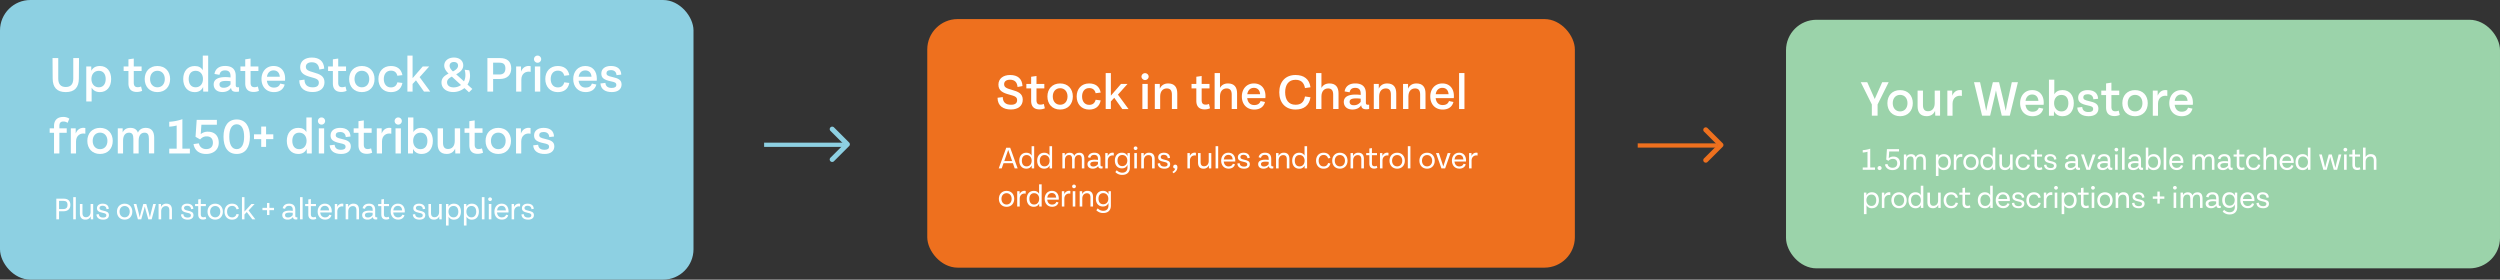<svg id="Layer_1" data-name="Layer 1" xmlns="http://www.w3.org/2000/svg" viewBox="0 0 3540 396"><rect x="0" y="0" width="3540" height="396" fill="#333333" stroke="none"/><defs><style>.cls-1{fill:#9bd3aa;}.cls-2{fill:#ee701e;}.cls-3{fill:#fff;}.cls-4{fill:#8dd0e2;}</style></defs><rect class="cls-1" x="2529" y="28" width="1011" height="352" rx="43.1"/><rect class="cls-2" x="1313" y="27" width="917" height="352" rx="43.1"/><path class="cls-3" d="M2009.51,703.44l7.41-1c.07,7.15,3.87,10.91,11.75,10.91,5.4,0,8.58-2,8.58-6.64s-3.72-5.8-11-7.74c-9-2.37-15.48-5.36-15.48-14.12s7.08-13.65,16.54-13.65c10.66,0,17,5.11,17.55,15.69l-7,1.28c-.59-6.57-3.84-10.29-10.63-10.29-5.51,0-8.39,2.51-8.39,6.38,0,4.46,3.54,5.88,11.31,8.07,8.33,2.34,15.08,5,15.08,13.83,0,8.62-6.46,13.87-16.68,13.87C2018,720.08,2009.62,715.3,2009.51,703.44Z" transform="translate(-597 -565)"/><path class="cls-3" d="M2076.52,718.33a17.86,17.86,0,0,1-7.59,1.57c-7.77,0-11.83-4.16-11.83-12.23V690.19h-6.78v-6.35h6.78V673.69l7.56-1.09v11.24h11.1v6.35h-11.1v16.5c0,4.27,1.57,6.46,5.55,6.46a10.87,10.87,0,0,0,4.78-1Z" transform="translate(-597 -565)"/><path class="cls-3" d="M2080.14,701.61c0-10.69,6.82-18.46,18-18.46s18,7.77,18,18.46-6.82,18.51-18,18.51S2080.14,712.31,2080.14,701.61Zm28.47,0c0-6.93-4.13-11.71-10.44-11.71s-10.44,4.78-10.44,11.71,4.12,11.72,10.44,11.72S2108.61,708.59,2108.61,701.61Z" transform="translate(-597 -565)"/><path class="cls-3" d="M2121.56,701.58c0-10.62,6.68-18.43,17.63-18.43,8.4,0,14.68,3.86,16.39,12.92l-7.15.91c-1.1-4.67-4.09-7.26-9.13-7.26-6.5,0-10.07,5-10.07,11.86s3.57,11.9,10.07,11.9c5,0,8-2.56,9.13-7.23l7.15.91c-1.71,9.05-8,13-16.39,13C2128.24,720.12,2121.56,712.24,2121.56,701.58Z" transform="translate(-597 -565)"/><path class="cls-3" d="M2174.78,703.44l-4.78,5.18v10.77h-7.34V668.44H2170v32l14.34-16.57h9.2L2180,699l15,20.44h-8.83Z" transform="translate(-597 -565)"/><path class="cls-3" d="M2213.32,673.47a5.1,5.1,0,0,1,10.19,0,5.1,5.1,0,0,1-10.19,0Zm1.28,10.37h7.59v35.55h-7.59Z" transform="translate(-597 -565)"/><path class="cls-3" d="M2264,697.16v22.23h-7.59V699c0-6-2.3-8.79-7.19-8.79-5.48,0-9.42,3.94-9.42,11.38v17.78h-7.59V683.84h7.08l0,6.72c2-4.57,6-7.41,11.86-7.41C2260,683.15,2264,688.44,2264,697.16Z" transform="translate(-597 -565)"/><path class="cls-3" d="M2310.41,718.33a17.86,17.86,0,0,1-7.59,1.57c-7.77,0-11.82-4.16-11.82-12.23V690.19h-6.79v-6.35H2291V673.69l7.55-1.09v11.24h11.1v6.35h-11.1v16.5c0,4.27,1.57,6.46,5.55,6.46a10.87,10.87,0,0,0,4.78-1Z" transform="translate(-597 -565)"/><path class="cls-3" d="M2348.7,697.16v22.23h-7.59V699c0-6-2.3-8.79-7.19-8.79-5.48,0-9.42,3.94-9.42,11.38v17.78h-7.59V668.44h7.59V689.5c2.12-4,5.95-6.35,11.35-6.35C2344.69,683.15,2348.7,688.44,2348.7,697.16Z" transform="translate(-597 -565)"/><path class="cls-3" d="M2388.74,704h-25.66c.77,6.13,4.27,9.74,9.89,9.74,4.93,0,7.7-2,9-5.69l6.28,1.35c-1.83,7.15-7.48,10.73-15.22,10.73-10.91,0-17.56-7.81-17.56-18.51,0-10.51,6.65-18.46,17.08-18.46,10.22,0,16.36,7.08,16.36,17.84A29.35,29.35,0,0,1,2388.74,704Zm-25.59-5.59h18.18c-.44-5.84-3.72-9-8.83-9S2364,692.78,2363.15,698.4Z" transform="translate(-597 -565)"/><path class="cls-3" d="M2408.45,695.7c0-14.6,8.47-24.49,23-24.49,11.9,0,19.56,5.69,21.21,17.37l-7.78,1.14c-1.64-8.73-6.6-11.72-13.5-11.72-9.64,0-14.6,7-14.6,17.7s5,17.63,14.6,17.63c7,0,11.82-2.81,13.5-11.72l7.78,1.14c-1.86,11.68-9.31,17.37-21.21,17.37C2416.92,720.12,2408.45,710.23,2408.45,695.7Z" transform="translate(-597 -565)"/><path class="cls-3" d="M2492.36,697.16v22.23h-7.59V699c0-6-2.3-8.79-7.19-8.79-5.47,0-9.42,3.94-9.42,11.38v17.78h-7.59V668.44h7.59V689.5c2.12-4,6-6.35,11.35-6.35C2488.35,683.15,2492.36,688.44,2492.36,697.16Z" transform="translate(-597 -565)"/><path class="cls-3" d="M2535.72,713.18v6.1a15.51,15.51,0,0,1-3.9.44c-5,0-6.9-1.75-7.41-5.7-2.19,3.76-6.61,6.06-12.34,6.06-7.55,0-12.23-4.27-12.23-10.76,0-7.63,7.09-10.41,16.69-10.41a48.87,48.87,0,0,1,7.19.55v-1.71c0-4.9-1.83-8.33-7.67-8.33-4.78,0-7.15,2.05-8,6.28l-7.08-1.24c1.2-7.41,6.75-11.31,15-11.31,14.63,0,15.11,10.22,15.11,14.67v12.33c0,2.12.66,3.18,2.74,3.18A11.86,11.86,0,0,0,2535.72,713.18Zm-12-4v-4.45a56.16,56.16,0,0,0-6.5-.41c-6.21,0-9.16,1.46-9.16,4.82s2.3,4.86,5.87,4.86A11.48,11.48,0,0,0,2523.72,709.17Z" transform="translate(-597 -565)"/><path class="cls-3" d="M2574.08,697.16v22.23h-7.59V699c0-6-2.3-8.79-7.19-8.79-5.47,0-9.42,3.94-9.42,11.38v17.78h-7.59V683.84h7.08l0,6.72c2-4.57,6-7.41,11.86-7.41C2570.11,683.15,2574.08,688.44,2574.08,697.16Z" transform="translate(-597 -565)"/><path class="cls-3" d="M2615.51,697.16v22.23h-7.59V699c0-6-2.3-8.79-7.19-8.79-5.48,0-9.42,3.94-9.42,11.38v17.78h-7.59V683.84h7.08l0,6.72c2-4.57,6-7.41,11.86-7.41C2611.53,683.15,2615.51,688.44,2615.51,697.16Z" transform="translate(-597 -565)"/><path class="cls-3" d="M2655.55,704h-25.66c.77,6.13,4.27,9.74,9.89,9.74,4.93,0,7.7-2,9-5.69l6.28,1.35c-1.83,7.15-7.48,10.73-15.22,10.73-10.91,0-17.56-7.81-17.56-18.51,0-10.51,6.65-18.46,17.08-18.46,10.22,0,16.36,7.08,16.36,17.84A29.35,29.35,0,0,1,2655.55,704ZM2630,698.4h18.18c-.44-5.84-3.72-9-8.83-9S2630.8,692.78,2630,698.4Z" transform="translate(-597 -565)"/><path class="cls-3" d="M2663.07,668.44h7.59v50.95h-7.59Z" transform="translate(-597 -565)"/><path class="cls-3" d="M3271.36,681.38l-15.69,31.53v15.91h-8.14V712.91l-15.7-31.53H3241l10.62,23.83,10.59-23.83Z" transform="translate(-597 -565)"/><path class="cls-3" d="M3269.54,711.05c0-10.69,6.82-18.47,18-18.47s18,7.78,18,18.47-6.83,18.5-18,18.5S3269.54,721.74,3269.54,711.05Zm28.46,0c0-6.94-4.12-11.72-10.43-11.72s-10.44,4.78-10.44,11.72,4.12,11.72,10.44,11.72S3298,718,3298,711.05Z" transform="translate(-597 -565)"/><path class="cls-3" d="M3344.14,693.27v35.55h-6.79l-.29-6.89c-1.93,4.7-6,7.59-11.9,7.59-8.83,0-12.85-5.29-12.85-14V693.27h7.6v20.44c0,6,2.29,8.8,7.18,8.8,5.52,0,9.46-4,9.46-11.42V693.27Z" transform="translate(-597 -565)"/><path class="cls-3" d="M3375,692.8v8.07c-6.57-1.43-13.18,2.19-13.18,11v17h-7.37V693.27h6.9l0,7.27C3363.63,694.66,3368.59,691.52,3375,692.8Z" transform="translate(-597 -565)"/><path class="cls-3" d="M3454.37,681.38l-11.5,47.44h-11.35l-6.68-28.43c-.58-2.55-1.09-5-1.57-7.41-.47,2.41-1,4.86-1.6,7.45L3415,728.82h-11.36l-11.46-47.44h8.58l6.46,29.38c.84,3.87,1.53,7.52,2.19,11.24.77-3.87,1.5-7.52,2.41-11.24l7.08-29.38h8.76l7,29.38c.92,3.72,1.65,7.37,2.45,11.28.62-3.76,1.31-7.41,2.15-11.28l6.46-29.38Z" transform="translate(-597 -565)"/><path class="cls-3" d="M3490.76,713.42H3465.1c.77,6.13,4.27,9.75,9.89,9.75,4.93,0,7.7-2,9-5.7l6.28,1.35c-1.83,7.16-7.48,10.73-15.22,10.73-10.92,0-17.56-7.81-17.56-18.5,0-10.51,6.64-18.47,17.08-18.47,10.22,0,16.35,7.08,16.35,17.85A28.88,28.88,0,0,1,3490.76,713.42Zm-25.59-5.58h18.18c-.44-5.84-3.72-9-8.83-9S3466,702.22,3465.17,707.84Z" transform="translate(-597 -565)"/><path class="cls-3" d="M3533.5,711c0,11.09-5.95,18.57-15.92,18.57-5.91,0-9.89-2.59-12.15-7.19l-.11,6.46h-7v-51h7.59v20.7c2.33-4,6.2-6,11.71-6C3527.55,692.58,3533.5,700,3533.5,711Zm-7.7,0c0-6.94-3.4-11.61-9.78-11.61s-10.44,4.82-10.44,11.61,4.05,11.79,10.44,11.79S3525.8,718,3525.8,711Z" transform="translate(-597 -565)"/><path class="cls-3" d="M3538.39,717.33l7-.81c.51,5.26,4,7.12,9,7.12,4.34,0,6.5-1.42,6.5-4.34,0-3.21-2.63-3.94-7.63-5-9.86-2.08-13.62-4.82-13.62-10.95,0-6.86,5.55-10.77,13.44-10.77,9.85,0,14.49,4.78,14.81,12.26l-6.71.77c-.37-5-3.5-7.15-8-7.15-4.38,0-6.24,1.86-6.24,4.41,0,3,2.33,4,7.92,5.26,8.65,1.93,13.47,4,13.47,10.73,0,6.5-5.08,10.69-13.73,10.69C3545.62,729.55,3539,725.83,3538.39,717.33Z" transform="translate(-597 -565)"/><path class="cls-3" d="M3598.61,727.77a17.86,17.86,0,0,1-7.59,1.57c-7.77,0-11.82-4.17-11.82-12.23V699.63h-6.79v-6.36h6.79V683.13l7.55-1.1v11.24h11.1v6.36h-11.1v16.49c0,4.27,1.57,6.46,5.55,6.46a10.84,10.84,0,0,0,4.78-1Z" transform="translate(-597 -565)"/><path class="cls-3" d="M3602.23,711.05c0-10.69,6.82-18.47,18-18.47s18,7.78,18,18.47-6.82,18.5-18,18.5S3602.23,721.74,3602.23,711.05Zm28.47,0c0-6.94-4.13-11.72-10.44-11.72s-10.44,4.78-10.44,11.72,4.12,11.72,10.44,11.72S3630.7,718,3630.7,711.05Z" transform="translate(-597 -565)"/><path class="cls-3" d="M3665.92,692.8v8.07c-6.57-1.43-13.18,2.19-13.18,11v17h-7.37V693.27h6.9l0,7.27C3654.53,694.66,3659.5,691.52,3665.92,692.8Z" transform="translate(-597 -565)"/><path class="cls-3" d="M3702,713.42h-25.66c.77,6.13,4.27,9.75,9.89,9.75,4.93,0,7.7-2,9-5.7l6.28,1.35c-1.83,7.16-7.49,10.73-15.22,10.73-10.92,0-17.56-7.81-17.56-18.5,0-10.51,6.64-18.47,17.08-18.47,10.22,0,16.35,7.08,16.35,17.85A28.88,28.88,0,0,1,3702,713.42Zm-25.59-5.58h18.18c-.44-5.84-3.73-9-8.83-9S3677.27,702.22,3676.43,707.84Z" transform="translate(-597 -565)"/><rect class="cls-4" width="982" height="396" rx="43.1"/><path class="cls-3" d="M2031.27,796.13H2018l-2.57,7.29h-4.2l10.62-29.26h5.58L2038,803.42h-4.2Zm-1.08-3.06-5.56-15.78-5.56,15.78Z" transform="translate(-597 -565)"/><path class="cls-3" d="M2061.38,772v31.42h-3.49l0-4.12c-1.39,2.91-3.87,4.57-7.61,4.57-6.32,0-10-4.66-10-11.34s3.71-11.28,10-11.28c3.6,0,6.08,1.42,7.48,4.12V772Zm-3.54,20.53c0-4.62-2.74-8-7.16-8s-6.73,3.28-6.73,8,2.26,8.08,6.73,8.08S2057.84,797.14,2057.84,792.53Z" transform="translate(-597 -565)"/><path class="cls-3" d="M2086.75,772v31.42h-3.48l-.05-4.12c-1.39,2.91-3.87,4.57-7.61,4.57-6.32,0-10-4.66-10-11.34s3.71-11.28,10-11.28c3.6,0,6.08,1.42,7.48,4.12V772Zm-3.53,20.53c0-4.62-2.74-8-7.16-8s-6.73,3.28-6.73,8,2.26,8.08,6.73,8.08S2083.22,797.14,2083.22,792.53Z" transform="translate(-597 -565)"/><path class="cls-3" d="M2132.46,790.07v13.35h-3.58V790.61c0-4.07-1.11-6.07-4.28-6.07-3.76,0-5.9,2.74-5.9,7.58v11.3h-3.57V790.61c0-4.14-1.11-6.07-4.28-6.07-3.76,0-5.92,2.74-5.92,7.58v11.3h-3.6V781.7h3.42l0,3.58c1.21-2.5,3.44-4,6.91-4s5.6,1.51,6.5,4.39c1.19-2.72,3.53-4.39,7.14-4.39C2130.32,781.25,2132.46,784.49,2132.46,790.07Z" transform="translate(-597 -565)"/><path class="cls-3" d="M2158.28,800.47v2.93a9.06,9.06,0,0,1-2.05.22c-2.88,0-4-1.21-4.21-3.58-1.41,2.3-4.16,3.81-7.67,3.81-4.48,0-7.47-2.43-7.47-6.42,0-4.7,4.39-6.3,10.19-6.3a35.91,35.91,0,0,1,4.66.32v-1.33c0-3.33-1.24-5.79-5.26-5.79-3.27,0-4.87,1.4-5.63,4.21l-3.36-.83c1-4.25,4.17-6.46,9-6.46,8.24,0,8.85,5.81,8.85,8.89v8.26c0,1.26.34,2.16,1.8,2.16A7.19,7.19,0,0,0,2158.28,800.47Zm-6.55-3.13v-3.15a39,39,0,0,0-4.45-.27c-4.17,0-6.44,1-6.44,3.42s1.73,3.45,4.14,3.45A7.87,7.87,0,0,0,2151.73,797.34Z" transform="translate(-597 -565)"/><path class="cls-3" d="M2174.14,781.43l-.09,3.85c-4.16-1-8.42,1.58-8.42,7.14v11h-3.55V781.7h3.44l0,4.39A7.17,7.17,0,0,1,2174.14,781.43Z" transform="translate(-597 -565)"/><path class="cls-3" d="M2196.91,781.72v20.44c0,7-4.45,10.49-10.75,10.49a13,13,0,0,1-9.84-4l2-2.64a10.43,10.43,0,0,0,7.94,3.51c4.19,0,7.25-2.43,7.25-7.45v-3.73c-1.35,3.22-3.87,5.08-7.86,5.08-6.34,0-10-4.57-10-11.11s3.7-11.08,10-11.08c4,0,6.55,1.76,7.88,4.93l0-4.46Zm-3.62,10.61c0-4.51-2.75-7.84-7.16-7.84s-6.73,3.24-6.73,7.84,2.25,7.89,6.73,7.89S2193.29,796.83,2193.29,792.33Z" transform="translate(-597 -565)"/><path class="cls-3" d="M2202.33,774.93a2.6,2.6,0,0,1,2.61-2.57,2.63,2.63,0,0,1,2.72,2.57,2.67,2.67,0,0,1-5.33,0Zm.83,6.77h3.67v21.72h-3.67Z" transform="translate(-597 -565)"/><path class="cls-3" d="M2232,790.1v13.32h-3.67v-12.6c0-4.23-1.62-6.15-5-6.15-3.79,0-6.58,2.73-6.58,7.59v11.16H2213V781.7h3.54l0,4.26a7.75,7.75,0,0,1,7.53-4.71C2229.38,781.25,2232,784.4,2232,790.1Z" transform="translate(-597 -565)"/><path class="cls-3" d="M2236.24,796.49l3.35-.45c.25,3.62,2.72,4.91,6.14,4.91,3,0,4.57-1,4.57-3.18,0-2.41-2-2.9-5.17-3.58-5.43-1.15-8.15-2.65-8.15-6.52s3.17-6.42,8-6.42c5.71,0,8.62,2.9,8.73,7.36l-3.22.43c-.2-3.35-2.39-4.86-5.49-4.86s-4.43,1.35-4.43,3.26c0,2.27,1.86,2.9,5.33,3.69,4.88,1.08,8.06,2.14,8.06,6.37,0,3.87-2.88,6.37-8.11,6.37C2240.4,803.87,2236.6,801.62,2236.24,796.49Z" transform="translate(-597 -565)"/><path class="cls-3" d="M2264.23,801.87c0,3.64-1.94,6.39-5.52,8.46l-1.64-1.91c2.27-1.44,3.6-2.88,4-4.75h-.22a2.51,2.51,0,0,1-2.59-2.7,2.79,2.79,0,0,1,2.93-2.79C2263.08,798.18,2264.23,799.5,2264.23,801.87Z" transform="translate(-597 -565)"/><path class="cls-3" d="M2290.44,781.43l-.09,3.85c-4.16-1-8.42,1.58-8.42,7.14v11h-3.55V781.7h3.44l0,4.39A7.17,7.17,0,0,1,2290.44,781.43Z" transform="translate(-597 -565)"/><path class="cls-3" d="M2312.2,781.7v21.72h-3.37l-.09-4.37a7.7,7.7,0,0,1-7.54,4.8c-5.25,0-7.79-3.15-7.79-8.85V781.7h3.64v12.58c0,4.23,1.65,6.15,4.93,6.15,3.78,0,6.57-2.73,6.57-7.59V781.7Z" transform="translate(-597 -565)"/><path class="cls-3" d="M2318.27,772h3.67v31.42h-3.67Z" transform="translate(-597 -565)"/><path class="cls-3" d="M2346.11,793.7h-16.28c.41,4.25,2.89,7,6.85,7,3.28,0,5.17-1.44,6.12-3.87l2.95.83c-1.2,4.08-4.53,6.17-9.05,6.17-6.5,0-10.56-4.86-10.56-11.34s4-11.28,10.22-11.28,9.79,4.37,9.79,10.89C2346.15,792.64,2346.15,793.16,2346.11,793.7Zm-16.25-2.91h12.65c-.32-4.11-2.5-6.48-6.17-6.48S2330.35,786.9,2329.86,790.79Z" transform="translate(-597 -565)"/><path class="cls-3" d="M2349.05,796.49l3.35-.45c.25,3.62,2.73,4.91,6.15,4.91,3,0,4.57-1,4.57-3.18,0-2.41-2-2.9-5.18-3.58-5.42-1.15-8.15-2.65-8.15-6.52s3.17-6.42,8-6.42c5.72,0,8.62,2.9,8.73,7.36l-3.22.43c-.2-3.35-2.38-4.86-5.49-4.86s-4.43,1.35-4.43,3.26c0,2.27,1.87,2.9,5.33,3.69,4.89,1.08,8.06,2.14,8.06,6.37,0,3.87-2.88,6.37-8.1,6.37C2353.21,803.87,2349.41,801.62,2349.05,796.49Z" transform="translate(-597 -565)"/><path class="cls-3" d="M2400,800.47v2.93a9.06,9.06,0,0,1-2.05.22c-2.88,0-4-1.21-4.21-3.58-1.41,2.3-4.16,3.81-7.67,3.81-4.48,0-7.47-2.43-7.47-6.42,0-4.7,4.38-6.3,10.19-6.3a36,36,0,0,1,4.66.32v-1.33c0-3.33-1.24-5.79-5.27-5.79-3.26,0-4.86,1.4-5.62,4.21l-3.36-.83c1-4.25,4.17-6.46,9-6.46,8.24,0,8.85,5.81,8.85,8.89v8.26c0,1.26.33,2.16,1.8,2.16A7.19,7.19,0,0,0,2400,800.47Zm-6.55-3.13v-3.15a39,39,0,0,0-4.46-.27c-4.16,0-6.43,1-6.43,3.42s1.73,3.45,4.14,3.45A7.88,7.88,0,0,0,2393.49,797.34Z" transform="translate(-597 -565)"/><path class="cls-3" d="M2422.79,790.1v13.32h-3.67v-12.6c0-4.23-1.62-6.15-5-6.15-3.79,0-6.58,2.73-6.58,7.59v11.16h-3.66V781.7h3.53l0,4.26a7.76,7.76,0,0,1,7.54-4.71C2420.22,781.25,2422.79,784.4,2422.79,790.1Z" transform="translate(-597 -565)"/><path class="cls-3" d="M2447.85,772v31.42h-3.49l0-4.12a7.78,7.78,0,0,1-7.61,4.57c-6.32,0-10-4.66-10-11.34s3.72-11.28,10-11.28c3.6,0,6.08,1.42,7.47,4.12V772Zm-3.53,20.53c0-4.62-2.75-8-7.16-8s-6.73,3.28-6.73,8,2.25,8.08,6.73,8.08S2444.32,797.14,2444.32,792.53Z" transform="translate(-597 -565)"/><path class="cls-3" d="M2460.56,792.55c0-6.44,4-11.3,10.6-11.3,4.93,0,8.59,2.32,9.65,7.47l-3.33.54a5.92,5.92,0,0,0-6.28-4.81c-4.48,0-6.95,3.46-6.95,8.1s2.47,8.1,6.95,8.1a5.92,5.92,0,0,0,6.28-4.81l3.33.56c-1.06,5.15-4.72,7.47-9.65,7.47C2464.59,803.87,2460.56,799,2460.56,792.55Z" transform="translate(-597 -565)"/><path class="cls-3" d="M2483.37,792.55c0-6.48,4.21-11.3,10.89-11.3s10.88,4.82,10.88,11.3-4.21,11.32-10.88,11.32S2483.37,799.05,2483.37,792.55Zm18.1,0c0-4.68-2.86-8-7.21-8s-7.22,3.36-7.22,8,2.84,8.06,7.22,8.06S2501.47,797.23,2501.47,792.55Z" transform="translate(-597 -565)"/><path class="cls-3" d="M2528.29,790.1v13.32h-3.67v-12.6c0-4.23-1.62-6.15-5-6.15-3.78,0-6.58,2.73-6.58,7.59v11.16h-3.66V781.7h3.53l0,4.26a7.76,7.76,0,0,1,7.54-4.71C2525.72,781.25,2528.29,784.4,2528.29,790.1Z" transform="translate(-597 -565)"/><path class="cls-3" d="M2547.34,802.63a9.07,9.07,0,0,1-4.5,1.11c-4.3,0-6.82-2.3-6.82-7.23V784.76h-4.48V781.7H2536v-6.46l3.65-.54v7h7.18v3.06h-7.18v11.3c0,3,1.1,4.41,3.69,4.41a5.63,5.63,0,0,0,3-.79Z" transform="translate(-597 -565)"/><path class="cls-3" d="M2563.11,781.43l-.09,3.85c-4.16-1-8.41,1.58-8.41,7.14v11h-3.56V781.7h3.44l0,4.39A7.17,7.17,0,0,1,2563.11,781.43Z" transform="translate(-597 -565)"/><path class="cls-3" d="M2564.5,792.55c0-6.48,4.21-11.3,10.9-11.3s10.87,4.82,10.87,11.3-4.21,11.32-10.87,11.32S2564.5,799.05,2564.5,792.55Zm18.1,0c0-4.68-2.86-8-7.2-8s-7.23,3.36-7.23,8,2.84,8.06,7.23,8.06S2582.6,797.23,2582.6,792.55Z" transform="translate(-597 -565)"/><path class="cls-3" d="M2590.47,772h3.67v31.42h-3.67Z" transform="translate(-597 -565)"/><path class="cls-3" d="M2606.85,792.55c0-6.48,4.21-11.3,10.89-11.3s10.87,4.82,10.87,11.3-4.21,11.32-10.87,11.32S2606.85,799.05,2606.85,792.55Zm18.09,0c0-4.68-2.85-8-7.2-8s-7.22,3.36-7.22,8,2.83,8.06,7.22,8.06S2624.94,797.23,2624.94,792.55Z" transform="translate(-597 -565)"/><path class="cls-3" d="M2651,781.7l-7.69,21.72h-5.25l-7.69-21.72h4.07l4.48,13.57c.61,1.8,1.19,3.63,1.78,5.43.58-1.85,1.12-3.6,1.75-5.43L2647,781.7Z" transform="translate(-597 -565)"/><path class="cls-3" d="M2672.8,793.7h-16.27c.4,4.25,2.88,7,6.84,7,3.29,0,5.18-1.44,6.12-3.87l3,.83c-1.19,4.08-4.52,6.17-9.05,6.17-6.5,0-10.55-4.86-10.55-11.34s4-11.28,10.22-11.28,9.79,4.37,9.79,10.89C2672.85,792.64,2672.85,793.16,2672.8,793.7Zm-16.25-2.91h12.65c-.31-4.11-2.5-6.48-6.17-6.48S2657.05,786.9,2656.55,790.79Z" transform="translate(-597 -565)"/><path class="cls-3" d="M2689.27,781.43l-.09,3.85c-4.16-1-8.42,1.58-8.42,7.14v11h-3.55V781.7h3.44l0,4.39A7.17,7.17,0,0,1,2689.27,781.43Z" transform="translate(-597 -565)"/><path class="cls-3" d="M2011.4,846.55c0-6.48,4.2-11.3,10.89-11.3s10.87,4.82,10.87,11.3-4.21,11.32-10.87,11.32S2011.4,853.05,2011.4,846.55Zm18.09,0c0-4.68-2.86-8-7.2-8s-7.23,3.36-7.23,8,2.84,8.06,7.23,8.06S2029.49,851.23,2029.49,846.55Z" transform="translate(-597 -565)"/><path class="cls-3" d="M2049.43,835.43l-.1,3.85c-4.16-1-8.41,1.58-8.41,7.14v11h-3.56V835.7h3.45l0,4.39A7.18,7.18,0,0,1,2049.43,835.43Z" transform="translate(-597 -565)"/><path class="cls-3" d="M2072,826v31.42h-3.48l-.05-4.12c-1.39,2.91-3.87,4.57-7.61,4.57-6.32,0-10-4.66-10-11.34s3.71-11.28,10-11.28c3.6,0,6.08,1.42,7.48,4.12V826Zm-3.53,20.53c0-4.62-2.74-8-7.16-8s-6.73,3.28-6.73,8,2.25,8.08,6.73,8.08S2068.46,851.14,2068.46,846.53Z" transform="translate(-597 -565)"/><path class="cls-3" d="M2096.16,847.7h-16.27c.4,4.25,2.88,7,6.84,7,3.28,0,5.18-1.44,6.12-3.87l3,.83c-1.19,4.08-4.53,6.17-9.05,6.17-6.5,0-10.55-4.86-10.55-11.34s4-11.28,10.21-11.28,9.79,4.37,9.79,10.89C2096.2,846.64,2096.2,847.16,2096.16,847.7Zm-16.25-2.91h12.65c-.32-4.11-2.5-6.48-6.17-6.48S2080.4,840.9,2079.91,844.79Z" transform="translate(-597 -565)"/><path class="cls-3" d="M2112.63,835.43l-.09,3.85c-4.17-1-8.42,1.58-8.42,7.14v11h-3.56V835.7H2104l0,4.39A7.19,7.19,0,0,1,2112.63,835.43Z" transform="translate(-597 -565)"/><path class="cls-3" d="M2115.14,828.93a2.61,2.61,0,0,1,2.61-2.57,2.64,2.64,0,0,1,2.73,2.57,2.67,2.67,0,0,1-2.73,2.61A2.64,2.64,0,0,1,2115.14,828.93Zm.84,6.77h3.66v21.72H2116Z" transform="translate(-597 -565)"/><path class="cls-3" d="M2144.76,844.1v13.32h-3.67v-12.6c0-4.23-1.62-6.15-5-6.15-3.78,0-6.57,2.73-6.57,7.59v11.16h-3.67V835.7h3.53l0,4.26a7.76,7.76,0,0,1,7.54-4.71C2142.19,835.25,2144.76,838.4,2144.76,844.1Z" transform="translate(-597 -565)"/><path class="cls-3" d="M2170,835.72v20.44c0,7-4.46,10.49-10.76,10.49a13,13,0,0,1-9.84-4l2-2.64a10.43,10.43,0,0,0,7.94,3.51c4.19,0,7.25-2.43,7.25-7.45v-3.73c-1.35,3.22-3.87,5.08-7.86,5.08-6.34,0-10-4.57-10-11.11s3.69-11.08,10-11.08c4,0,6.55,1.76,7.88,4.93l0-4.46Zm-3.63,10.61c0-4.51-2.74-7.84-7.15-7.84s-6.73,3.24-6.73,7.84,2.25,7.89,6.73,7.89S2166.4,850.83,2166.4,846.33Z" transform="translate(-597 -565)"/><path class="cls-3" d="M3252,802.11v3.31h-17.38v-3.31h6.76V779.88a35.62,35.62,0,0,1-6.76,1.14v-3.4a41.31,41.31,0,0,0,10.63-2.09v26.58Z" transform="translate(-597 -565)"/><path class="cls-3" d="M3255.63,803a2.88,2.88,0,1,1,2.9,2.86A2.89,2.89,0,0,1,3255.63,803Z" transform="translate(-597 -565)"/><path class="cls-3" d="M3287.49,796.22c0,6-4.5,9.65-10.75,9.65-5.52,0-9.55-2.79-10.67-8l3.6-.7c.81,3.64,3.78,5.4,7.13,5.4,4,0,6.66-2.14,6.69-6.3,0-3.78-2-6.3-6.12-6.3a8.48,8.48,0,0,0-6.42,2.79l-3.06-1.85,1-14.72H3286v3.31h-13.87l-.67,9.48a9.89,9.89,0,0,1,6.66-2.26C3284.12,786.69,3287.49,790.41,3287.49,796.22Z" transform="translate(-597 -565)"/><path class="cls-3" d="M3324,792.07v13.35h-3.58V792.61c0-4.07-1.11-6.07-4.28-6.07-3.76,0-5.89,2.74-5.89,7.58v11.3h-3.58V792.61c0-4.14-1.11-6.07-4.28-6.07-3.76,0-5.92,2.74-5.92,7.58v11.3h-3.6V783.7h3.42l0,3.58c1.21-2.5,3.44-4,6.91-4s5.6,1.51,6.5,4.39c1.2-2.72,3.54-4.39,7.14-4.39C3321.81,783.25,3324,786.49,3324,792.07Z" transform="translate(-597 -565)"/><path class="cls-3" d="M3359.4,794.53c0,6.68-3.55,11.34-9.86,11.34a8,8,0,0,1-7.65-4.37v12.7h-3.67V783.7h3.49l.05,4c1.42-2.91,4-4.44,7.78-4.44C3355.85,783.27,3359.4,787.89,3359.4,794.53Zm-3.76,0c0-4.68-2.25-8-6.72-8s-7.16,3.38-7.16,8,2.74,8.08,7.16,8.08S3355.64,799.23,3355.64,794.53Z" transform="translate(-597 -565)"/><path class="cls-3" d="M3375.67,783.43l-.09,3.85c-4.17-1-8.42,1.58-8.42,7.14v11h-3.56V783.7h3.45l0,4.39A7.18,7.18,0,0,1,3375.67,783.43Z" transform="translate(-597 -565)"/><path class="cls-3" d="M3377.06,794.55c0-6.48,4.21-11.3,10.89-11.3s10.87,4.82,10.87,11.3-4.21,11.32-10.87,11.32S3377.06,801.05,3377.06,794.55Zm18.09,0c0-4.68-2.86-8-7.2-8s-7.22,3.36-7.22,8,2.83,8.06,7.22,8.06S3395.15,799.23,3395.15,794.55Z" transform="translate(-597 -565)"/><path class="cls-3" d="M3422.33,774v31.42h-3.49l0-4.12a7.78,7.78,0,0,1-7.61,4.57c-6.32,0-10-4.66-10-11.34s3.72-11.28,10-11.28c3.6,0,6.08,1.42,7.48,4.12V774Zm-3.53,20.53c0-4.62-2.75-8-7.16-8s-6.73,3.28-6.73,8,2.25,8.08,6.73,8.08S3418.8,799.14,3418.8,794.53Z" transform="translate(-597 -565)"/><path class="cls-3" d="M3446.9,783.7v21.72h-3.37l-.09-4.37a7.7,7.7,0,0,1-7.54,4.8c-5.25,0-7.79-3.15-7.79-8.85V783.7h3.65v12.58c0,4.23,1.64,6.15,4.93,6.15,3.78,0,6.57-2.73,6.57-7.59V783.7Z" transform="translate(-597 -565)"/><path class="cls-3" d="M3451.1,794.55c0-6.44,4-11.3,10.61-11.3,4.92,0,8.59,2.32,9.65,7.47l-3.33.54a5.92,5.92,0,0,0-6.28-4.81c-4.48,0-7,3.46-7,8.1s2.48,8.1,7,8.1a5.92,5.92,0,0,0,6.28-4.81l3.33.56c-1.06,5.15-4.73,7.47-9.65,7.47C3455.13,805.87,3451.1,801,3451.1,794.55Z" transform="translate(-597 -565)"/><path class="cls-3" d="M3489.09,804.63a9.09,9.09,0,0,1-4.5,1.11c-4.3,0-6.82-2.3-6.82-7.23V786.76h-4.48V783.7h4.48v-6.46l3.64-.54v7h7.18v3.06h-7.18v11.3c0,3,1.11,4.41,3.69,4.41a5.58,5.58,0,0,0,3-.79Z" transform="translate(-597 -565)"/><path class="cls-3" d="M3491.33,798.49l3.36-.45c.24,3.62,2.72,4.91,6.14,4.91,3,0,4.57-1,4.57-3.18,0-2.41-2-2.9-5.18-3.58-5.42-1.15-8.14-2.65-8.14-6.52s3.17-6.42,8-6.42c5.72,0,8.62,2.9,8.74,7.36l-3.22.43c-.2-3.35-2.39-4.86-5.49-4.86s-4.44,1.35-4.44,3.26c0,2.27,1.87,2.9,5.34,3.69,4.88,1.08,8.05,2.14,8.05,6.37,0,3.87-2.88,6.37-8.1,6.37C3495.5,805.87,3491.69,803.62,3491.33,798.49Z" transform="translate(-597 -565)"/><path class="cls-3" d="M3542.32,802.47v2.93a9,9,0,0,1-2,.22c-2.89,0-4-1.21-4.21-3.58a8.72,8.72,0,0,1-7.68,3.81c-4.48,0-7.47-2.43-7.47-6.42,0-4.7,4.39-6.3,10.2-6.3a35.88,35.88,0,0,1,4.65.32v-1.33c0-3.33-1.23-5.79-5.26-5.79-3.27,0-4.86,1.4-5.63,4.21l-3.35-.83c1-4.25,4.16-6.46,9-6.46,8.23,0,8.84,5.81,8.84,8.89v8.26c0,1.26.34,2.16,1.8,2.16A7.12,7.12,0,0,0,3542.32,802.47Zm-6.55-3.13v-3.15a38.84,38.84,0,0,0-4.45-.27c-4.17,0-6.44,1-6.44,3.42s1.73,3.45,4.14,3.45A7.87,7.87,0,0,0,3535.77,799.34Z" transform="translate(-597 -565)"/><path class="cls-3" d="M3564.35,783.7l-7.7,21.72h-5.24l-7.7-21.72h4.08l4.47,13.57c.61,1.8,1.2,3.63,1.78,5.43.59-1.85,1.13-3.6,1.76-5.43l4.48-13.57Z" transform="translate(-597 -565)"/><path class="cls-3" d="M3588.07,802.47v2.93a9.06,9.06,0,0,1-2.05.22c-2.88,0-4-1.21-4.21-3.58a8.7,8.7,0,0,1-7.68,3.81c-4.47,0-7.47-2.43-7.47-6.42,0-4.7,4.39-6.3,10.2-6.3a36.15,36.15,0,0,1,4.66.32v-1.33c0-3.33-1.24-5.79-5.27-5.79-3.26,0-4.86,1.4-5.63,4.21l-3.35-.83c1-4.25,4.16-6.46,9-6.46,8.23,0,8.84,5.81,8.84,8.89v8.26c0,1.26.34,2.16,1.8,2.16A7.23,7.23,0,0,0,3588.07,802.47Zm-6.55-3.13v-3.15a39.15,39.15,0,0,0-4.46-.27c-4.16,0-6.44,1-6.44,3.42s1.74,3.45,4.14,3.45A7.9,7.9,0,0,0,3581.52,799.34Z" transform="translate(-597 -565)"/><path class="cls-3" d="M3591.12,776.93a2.6,2.6,0,0,1,2.61-2.57,2.63,2.63,0,0,1,2.72,2.57,2.67,2.67,0,0,1-5.33,0Zm.83,6.77h3.67v21.72H3592Z" transform="translate(-597 -565)"/><path class="cls-3" d="M3601.78,774h3.67v31.42h-3.67Z" transform="translate(-597 -565)"/><path class="cls-3" d="M3631.58,802.47v2.93a9.06,9.06,0,0,1-2,.22c-2.88,0-4-1.21-4.21-3.58-1.41,2.3-4.16,3.81-7.67,3.81-4.48,0-7.47-2.43-7.47-6.42,0-4.7,4.38-6.3,10.19-6.3a36,36,0,0,1,4.66.32v-1.33c0-3.33-1.24-5.79-5.27-5.79-3.26,0-4.86,1.4-5.62,4.21l-3.36-.83c1-4.25,4.17-6.46,9-6.46,8.24,0,8.85,5.81,8.85,8.89v8.26c0,1.26.33,2.16,1.8,2.16A7.19,7.19,0,0,0,3631.58,802.47Zm-6.55-3.13v-3.15a39,39,0,0,0-4.46-.27c-4.16,0-6.43,1-6.43,3.42s1.73,3.45,4.14,3.45A7.88,7.88,0,0,0,3625,799.34Z" transform="translate(-597 -565)"/><path class="cls-3" d="M3656.55,794.53c0,6.68-3.55,11.34-9.85,11.34a8.07,8.07,0,0,1-7.79-4.61l0,4.16h-3.49V774H3639v13.42c1.45-2.73,4-4.17,7.66-4.17C3653,783.25,3656.55,787.89,3656.55,794.53Zm-3.75,0c0-4.71-2.25-8-6.73-8s-7.16,3.37-7.16,8,2.75,8.08,7.16,8.08S3652.8,799.23,3652.8,794.53Z" transform="translate(-597 -565)"/><path class="cls-3" d="M3660.76,774h3.66v31.42h-3.66Z" transform="translate(-597 -565)"/><path class="cls-3" d="M3688.59,795.7h-16.27c.41,4.25,2.88,7,6.84,7,3.29,0,5.18-1.44,6.13-3.87l2.94.83c-1.19,4.08-4.52,6.17-9,6.17-6.51,0-10.56-4.86-10.56-11.34s4-11.28,10.22-11.28,9.79,4.37,9.79,10.89C3688.64,794.64,3688.64,795.16,3688.59,795.7Zm-16.25-2.91H3685c-.31-4.11-2.5-6.48-6.16-6.48S3672.84,788.9,3672.34,792.79Z" transform="translate(-597 -565)"/><path class="cls-3" d="M3732.63,792.07v13.35h-3.58V792.61c0-4.07-1.1-6.07-4.28-6.07-3.75,0-5.89,2.74-5.89,7.58v11.3h-3.58V792.61c0-4.14-1.1-6.07-4.28-6.07-3.76,0-5.92,2.74-5.92,7.58v11.3h-3.6V783.7h3.42l0,3.58c1.22-2.5,3.44-4,6.91-4s5.61,1.51,6.5,4.39c1.2-2.72,3.54-4.39,7.14-4.39C3730.49,783.25,3732.63,786.49,3732.63,792.07Z" transform="translate(-597 -565)"/><path class="cls-3" d="M3758.46,802.47v2.93a9.06,9.06,0,0,1-2.05.22c-2.88,0-4-1.21-4.21-3.58a8.7,8.7,0,0,1-7.68,3.81c-4.48,0-7.47-2.43-7.47-6.42,0-4.7,4.39-6.3,10.2-6.3a36.15,36.15,0,0,1,4.66.32v-1.33c0-3.33-1.24-5.79-5.27-5.79-3.26,0-4.86,1.4-5.63,4.21l-3.35-.83c1-4.25,4.16-6.46,9-6.46,8.23,0,8.84,5.81,8.84,8.89v8.26c0,1.26.34,2.16,1.8,2.16A7.23,7.23,0,0,0,3758.46,802.47Zm-6.55-3.13v-3.15a39.15,39.15,0,0,0-4.46-.27c-4.16,0-6.44,1-6.44,3.42s1.74,3.45,4.14,3.45A7.9,7.9,0,0,0,3751.91,799.34Z" transform="translate(-597 -565)"/><path class="cls-3" d="M3775.55,804.63a9,9,0,0,1-4.5,1.11c-4.3,0-6.82-2.3-6.82-7.23V786.76h-4.48V783.7h4.48v-6.46l3.65-.54v7h7.18v3.06h-7.18v11.3c0,3,1.1,4.41,3.69,4.41a5.63,5.63,0,0,0,3-.79Z" transform="translate(-597 -565)"/><path class="cls-3" d="M3777.39,794.55c0-6.44,4-11.3,10.6-11.3,4.93,0,8.6,2.32,9.66,7.47l-3.33.54a5.93,5.93,0,0,0-6.28-4.81c-4.48,0-7,3.46-7,8.1s2.48,8.1,7,8.1a5.93,5.93,0,0,0,6.28-4.81l3.33.56c-1.06,5.15-4.73,7.47-9.66,7.47C3781.42,805.87,3777.39,801,3777.39,794.55Z" transform="translate(-597 -565)"/><path class="cls-3" d="M3821,792.1v13.32h-3.67v-12.6c0-4.23-1.62-6.15-5-6.15-3.78,0-6.57,2.73-6.57,7.59v11.16h-3.67V774h3.67v13.44a7.82,7.82,0,0,1,7.33-4.19C3818.46,783.25,3821,786.4,3821,792.1Z" transform="translate(-597 -565)"/><path class="cls-3" d="M3844.88,795.7H3828.6c.41,4.25,2.88,7,6.85,7,3.28,0,5.17-1.44,6.12-3.87l2.95.83c-1.2,4.08-4.53,6.17-9.05,6.17-6.51,0-10.56-4.86-10.56-11.34s4-11.28,10.22-11.28,9.79,4.37,9.79,10.89C3844.92,794.64,3844.92,795.16,3844.88,795.7Zm-16.25-2.91h12.65c-.32-4.11-2.5-6.48-6.17-6.48S3829.12,788.9,3828.63,792.79Z" transform="translate(-597 -565)"/><path class="cls-3" d="M3868.59,774v31.42h-3.49l0-4.12a7.78,7.78,0,0,1-7.61,4.57c-6.32,0-10-4.66-10-11.34s3.72-11.28,10-11.28c3.6,0,6.08,1.42,7.47,4.12V774Zm-3.53,20.53c0-4.62-2.75-8-7.16-8s-6.73,3.28-6.73,8,2.25,8.08,6.73,8.08S3865.06,799.14,3865.06,794.53Z" transform="translate(-597 -565)"/><path class="cls-3" d="M3912.36,783.7l-6,21.72h-4.72L3897.82,792c-.45-1.58-.81-3.09-1.22-4.78-.4,1.69-.74,3.2-1.21,4.78l-3.81,13.41h-4.7l-6-21.72h3.82l3.15,12.27c.57,2.25,1,4.34,1.53,6.7.54-2.47,1.08-4.59,1.69-6.75l3.42-12.22h4.28l3.42,12.22c.61,2.16,1.13,4.3,1.67,6.78.51-2.37,1-4.48,1.55-6.73l3.15-12.27Z" transform="translate(-597 -565)"/><path class="cls-3" d="M3915.36,776.93a2.61,2.61,0,0,1,2.61-2.57,2.64,2.64,0,0,1,2.73,2.57,2.67,2.67,0,0,1-2.73,2.61A2.64,2.64,0,0,1,3915.36,776.93Zm.84,6.77h3.66v21.72h-3.66Z" transform="translate(-597 -565)"/><path class="cls-3" d="M3939.33,804.63a9.09,9.09,0,0,1-4.5,1.11c-4.3,0-6.82-2.3-6.82-7.23V786.76h-4.48V783.7H3928v-6.46l3.64-.54v7h7.18v3.06h-7.18v11.3c0,3,1.11,4.41,3.69,4.41a5.58,5.58,0,0,0,3-.79Z" transform="translate(-597 -565)"/><path class="cls-3" d="M3962,792.1v13.32h-3.67v-12.6c0-4.23-1.62-6.15-5-6.15-3.78,0-6.57,2.73-6.57,7.59v11.16H3943V774h3.67v13.44a7.82,7.82,0,0,1,7.33-4.19C3959.42,783.25,3962,786.4,3962,792.1Z" transform="translate(-597 -565)"/><path class="cls-3" d="M3257.5,848.53c0,6.68-3.55,11.34-9.86,11.34a8,8,0,0,1-7.65-4.37v12.7h-3.67V837.7h3.49l.05,4c1.41-2.91,4-4.44,7.78-4.44C3254,837.27,3257.5,841.89,3257.5,848.53Zm-3.76,0c0-4.68-2.25-8-6.73-8s-7.15,3.38-7.15,8,2.74,8.08,7.15,8.08S3253.74,853.23,3253.74,848.53Z" transform="translate(-597 -565)"/><path class="cls-3" d="M3273.77,837.43l-.09,3.85c-4.17-1-8.42,1.58-8.42,7.14v11h-3.56V837.7h3.45l0,4.39A7.18,7.18,0,0,1,3273.77,837.43Z" transform="translate(-597 -565)"/><path class="cls-3" d="M3275.16,848.55c0-6.48,4.21-11.3,10.89-11.3s10.87,4.82,10.87,11.3-4.21,11.32-10.87,11.32S3275.16,855.05,3275.16,848.55Zm18.09,0c0-4.68-2.86-8-7.2-8s-7.22,3.36-7.22,8,2.83,8.06,7.22,8.06S3293.25,853.23,3293.25,848.55Z" transform="translate(-597 -565)"/><path class="cls-3" d="M3320.43,828v31.42h-3.49l0-4.12a7.78,7.78,0,0,1-7.61,4.57c-6.32,0-10-4.66-10-11.34s3.72-11.28,10-11.28c3.6,0,6.08,1.42,7.47,4.12V828Zm-3.53,20.53c0-4.62-2.75-8-7.16-8s-6.73,3.28-6.73,8,2.25,8.08,6.73,8.08S3316.9,853.14,3316.9,848.53Z" transform="translate(-597 -565)"/><path class="cls-3" d="M3345,837.7v21.72h-3.37l-.09-4.37a7.7,7.7,0,0,1-7.54,4.8c-5.25,0-7.79-3.15-7.79-8.85V837.7h3.64v12.58c0,4.23,1.65,6.15,4.93,6.15,3.78,0,6.58-2.73,6.58-7.59V837.7Z" transform="translate(-597 -565)"/><path class="cls-3" d="M3349.2,848.55c0-6.44,4-11.3,10.6-11.3,4.93,0,8.6,2.32,9.66,7.47l-3.33.54a5.94,5.94,0,0,0-6.28-4.81c-4.48,0-7,3.46-7,8.1s2.48,8.1,7,8.1a5.94,5.94,0,0,0,6.28-4.81l3.33.56c-1.06,5.15-4.73,7.47-9.66,7.47C3353.23,859.87,3349.2,855,3349.2,848.55Z" transform="translate(-597 -565)"/><path class="cls-3" d="M3387.19,858.63a9.09,9.09,0,0,1-4.5,1.11c-4.3,0-6.82-2.3-6.82-7.23V840.76h-4.48V837.7h4.48v-6.46l3.64-.54v7h7.18v3.06h-7.18v11.3c0,3,1.11,4.41,3.69,4.41a5.58,5.58,0,0,0,3-.79Z" transform="translate(-597 -565)"/><path class="cls-3" d="M3418.71,828v31.42h-3.49l0-4.12a7.78,7.78,0,0,1-7.61,4.57c-6.32,0-10-4.66-10-11.34s3.72-11.28,10-11.28c3.6,0,6.08,1.42,7.47,4.12V828Zm-3.53,20.53c0-4.62-2.75-8-7.16-8s-6.73,3.28-6.73,8,2.25,8.08,6.73,8.08S3415.18,853.14,3415.18,848.53Z" transform="translate(-597 -565)"/><path class="cls-3" d="M3442.88,849.7H3426.6c.41,4.25,2.88,7,6.84,7,3.29,0,5.18-1.44,6.13-3.87l2.94.83c-1.19,4.08-4.52,6.17-9,6.17-6.51,0-10.56-4.86-10.56-11.34s4-11.28,10.22-11.28,9.79,4.37,9.79,10.89C3442.92,848.64,3442.92,849.16,3442.88,849.7Zm-16.25-2.91h12.64c-.31-4.11-2.49-6.48-6.16-6.48S3427.12,842.9,3426.63,846.79Z" transform="translate(-597 -565)"/><path class="cls-3" d="M3445.82,852.49l3.35-.45c.25,3.62,2.72,4.91,6.14,4.91,3,0,4.57-1,4.57-3.18,0-2.41-2-2.9-5.17-3.58-5.43-1.15-8.15-2.65-8.15-6.52s3.17-6.42,8-6.42c5.71,0,8.62,2.91,8.73,7.36L3460,845c-.2-3.35-2.39-4.86-5.49-4.86s-4.43,1.35-4.43,3.26c0,2.27,1.86,2.9,5.33,3.69,4.88,1.08,8.06,2.14,8.06,6.37,0,3.87-2.88,6.37-8.11,6.37C3450,859.87,3446.18,857.62,3445.82,852.49Z" transform="translate(-597 -565)"/><path class="cls-3" d="M3466.38,848.55c0-6.44,4-11.3,10.6-11.3,4.93,0,8.6,2.32,9.66,7.47l-3.33.54a5.94,5.94,0,0,0-6.28-4.81c-4.48,0-7,3.46-7,8.1s2.48,8.1,7,8.1a5.94,5.94,0,0,0,6.28-4.81l3.33.56c-1.06,5.15-4.73,7.47-9.66,7.47C3470.41,859.87,3466.38,855,3466.38,848.55Z" transform="translate(-597 -565)"/><path class="cls-3" d="M3503.13,837.43l-.09,3.85c-4.17-1-8.42,1.58-8.42,7.14v11h-3.56V837.7h3.45l0,4.39A7.18,7.18,0,0,1,3503.13,837.43Z" transform="translate(-597 -565)"/><path class="cls-3" d="M3505.64,830.93a2.61,2.61,0,0,1,2.61-2.57,2.64,2.64,0,0,1,2.73,2.57,2.67,2.67,0,0,1-2.73,2.61A2.64,2.64,0,0,1,3505.64,830.93Zm.84,6.77h3.66v21.72h-3.66Z" transform="translate(-597 -565)"/><path class="cls-3" d="M3537.49,848.53c0,6.68-3.56,11.34-9.86,11.34a8,8,0,0,1-7.65-4.37v12.7h-3.67V837.7h3.49l0,4c1.42-2.91,4-4.44,7.79-4.44C3533.93,837.27,3537.49,841.89,3537.49,848.53Zm-3.76,0c0-4.68-2.25-8-6.73-8s-7.16,3.38-7.16,8,2.75,8.08,7.16,8.08S3533.73,853.23,3533.73,848.53Z" transform="translate(-597 -565)"/><path class="cls-3" d="M3555,858.63a9.09,9.09,0,0,1-4.5,1.11c-4.3,0-6.82-2.3-6.82-7.23V840.76h-4.48V837.7h4.48v-6.46l3.64-.54v7h7.18v3.06h-7.18v11.3c0,3,1.11,4.41,3.69,4.41a5.58,5.58,0,0,0,3-.79Z" transform="translate(-597 -565)"/><path class="cls-3" d="M3558,830.93a2.61,2.61,0,0,1,2.61-2.57,2.64,2.64,0,0,1,2.73,2.57,2.67,2.67,0,0,1-2.73,2.61A2.64,2.64,0,0,1,3558,830.93Zm.84,6.77h3.67v21.72h-3.67Z" transform="translate(-597 -565)"/><path class="cls-3" d="M3566.75,848.55c0-6.48,4.21-11.3,10.89-11.3s10.87,4.82,10.87,11.3-4.2,11.32-10.87,11.32S3566.75,855.05,3566.75,848.55Zm18.1,0c0-4.68-2.86-8-7.21-8s-7.22,3.36-7.22,8,2.83,8.06,7.22,8.06S3584.85,853.23,3584.85,848.55Z" transform="translate(-597 -565)"/><path class="cls-3" d="M3611.67,846.1v13.32H3608v-12.6c0-4.23-1.62-6.15-5-6.15-3.79,0-6.58,2.73-6.58,7.59v11.16h-3.66V837.7h3.53l0,4.26a7.76,7.76,0,0,1,7.54-4.71C3609.1,837.25,3611.67,840.4,3611.67,846.1Z" transform="translate(-597 -565)"/><path class="cls-3" d="M3616,852.49l3.35-.45c.25,3.62,2.72,4.91,6.15,4.91,3,0,4.56-1,4.56-3.18,0-2.41-2-2.9-5.17-3.58-5.43-1.15-8.15-2.65-8.15-6.52s3.17-6.42,8-6.42c5.71,0,8.62,2.91,8.73,7.36l-3.22.43c-.2-3.35-2.38-4.86-5.49-4.86s-4.43,1.35-4.43,3.26c0,2.27,1.86,2.9,5.33,3.69,4.88,1.08,8.06,2.14,8.06,6.37,0,3.87-2.88,6.37-8.11,6.37C3620.12,859.87,3616.32,857.62,3616,852.49Z" transform="translate(-597 -565)"/><path class="cls-3" d="M3661.73,846.46h-6.51v6.88h-3.37v-6.88h-6.51v-3.29h6.51v-6.91h3.37v6.91h6.51Z" transform="translate(-597 -565)"/><path class="cls-3" d="M3674,830.93a2.6,2.6,0,0,1,2.61-2.57,2.63,2.63,0,0,1,2.72,2.57,2.67,2.67,0,0,1-5.33,0Zm.83,6.77h3.67v21.72h-3.67Z" transform="translate(-597 -565)"/><path class="cls-3" d="M3715.8,846.07v13.35h-3.58V846.61c0-4.07-1.1-6.07-4.28-6.07-3.76,0-5.89,2.74-5.89,7.58v11.3h-3.58V846.61c0-4.14-1.11-6.07-4.28-6.07-3.76,0-5.92,2.74-5.92,7.58v11.3h-3.6V837.7h3.42l0,3.58c1.21-2.5,3.44-4,6.91-4s5.6,1.51,6.5,4.39c1.2-2.72,3.54-4.39,7.14-4.39C3713.66,837.25,3715.8,840.49,3715.8,846.07Z" transform="translate(-597 -565)"/><path class="cls-3" d="M3741.62,856.47v2.93a9,9,0,0,1-2,.22c-2.89,0-4-1.21-4.21-3.58a8.72,8.72,0,0,1-7.68,3.81c-4.48,0-7.47-2.43-7.47-6.42,0-4.7,4.39-6.3,10.2-6.3a35.88,35.88,0,0,1,4.65.32v-1.33c0-3.33-1.23-5.79-5.26-5.79-3.27,0-4.86,1.4-5.63,4.21l-3.35-.83c1-4.25,4.16-6.46,9-6.46,8.23,0,8.84,5.81,8.84,8.89v8.26c0,1.26.34,2.16,1.8,2.16A7.12,7.12,0,0,0,3741.62,856.47Zm-6.55-3.13v-3.15a38.84,38.84,0,0,0-4.45-.27c-4.17,0-6.44,1-6.44,3.42s1.73,3.45,4.14,3.45A7.87,7.87,0,0,0,3735.07,853.34Z" transform="translate(-597 -565)"/><path class="cls-3" d="M3764.93,837.72v20.44c0,7-4.45,10.49-10.75,10.49a13,13,0,0,1-9.84-4l2-2.64a10.43,10.43,0,0,0,7.94,3.51c4.19,0,7.25-2.43,7.25-7.45v-3.73c-1.35,3.22-3.87,5.08-7.86,5.08-6.34,0-10-4.57-10-11.11s3.69-11.08,10-11.08c4,0,6.55,1.76,7.88,4.93l0-4.46Zm-3.62,10.61c0-4.51-2.75-7.84-7.16-7.84s-6.73,3.24-6.73,7.84,2.25,7.89,6.73,7.89S3761.31,852.83,3761.31,848.33Z" transform="translate(-597 -565)"/><path class="cls-3" d="M3789.19,849.7h-16.27c.4,4.25,2.88,7,6.84,7,3.28,0,5.17-1.44,6.12-3.87l2.95.83c-1.2,4.08-4.53,6.17-9,6.17-6.5,0-10.56-4.86-10.56-11.34s4-11.28,10.22-11.28,9.79,4.37,9.79,10.89C3789.23,848.64,3789.23,849.16,3789.19,849.7Zm-16.25-2.91h12.65c-.32-4.11-2.5-6.48-6.17-6.48S3773.43,842.9,3772.94,846.79Z" transform="translate(-597 -565)"/><path class="cls-3" d="M3792.13,852.49l3.35-.45c.25,3.62,2.73,4.91,6.15,4.91,3,0,4.57-1,4.57-3.18,0-2.41-2-2.9-5.18-3.58-5.42-1.15-8.15-2.65-8.15-6.52s3.17-6.42,8-6.42c5.72,0,8.62,2.91,8.73,7.36l-3.22.43c-.2-3.35-2.38-4.86-5.49-4.86s-4.43,1.35-4.43,3.26c0,2.27,1.87,2.9,5.33,3.69,4.89,1.08,8.06,2.14,8.06,6.37,0,3.87-2.88,6.37-8.1,6.37C3796.29,859.87,3792.49,857.62,3792.13,852.49Z" transform="translate(-597 -565)"/><path class="cls-3" d="M671.59,676.26l-.21-29h8.1v29c0,8,3.65,11.93,10.66,11.93s10.62-3.9,10.62-11.93v-29h8.14l-.22,29c-.07,12.15-5.7,19.16-18.54,19.16S671.67,688.41,671.59,676.26Z" transform="translate(-597 -565)"/><path class="cls-3" d="M754.38,676.88c0,11.06-6,18.54-15.92,18.54-5.54,0-9.38-2.26-11.71-6.35v19.64h-7.6V659.14h7.05l.11,6.13c2.26-4.49,6.28-6.82,12.15-6.82C748.43,658.45,754.38,665.93,754.38,676.88Zm-7.71,0c0-6.93-3.39-11.61-9.78-11.61s-10.44,4.82-10.44,11.61,4.06,11.75,10.44,11.75S746.67,683.81,746.67,676.88Z" transform="translate(-597 -565)"/><path class="cls-3" d="M798.29,693.63a17.94,17.94,0,0,1-7.6,1.57c-7.77,0-11.82-4.16-11.82-12.23V665.49h-6.79v-6.35h6.79V649l7.55-1.09v11.24h11.1v6.35h-11.1V682c0,4.27,1.57,6.46,5.55,6.46a10.81,10.81,0,0,0,4.78-1Z" transform="translate(-597 -565)"/><path class="cls-3" d="M801.9,676.92c0-10.7,6.82-18.47,18-18.47s18,7.77,18,18.47-6.82,18.5-18,18.5S801.9,687.61,801.9,676.92Zm28.47,0c0-6.94-4.13-11.72-10.44-11.72s-10.44,4.78-10.44,11.72,4.13,11.71,10.44,11.71S830.37,683.89,830.37,676.92Z" transform="translate(-597 -565)"/><path class="cls-3" d="M891.76,643.74v51h-7l-.15-6.53c-2.19,4.67-6,7.26-11.93,7.26-10,0-16.24-7.48-16.24-18.58s6.27-18.39,16.24-18.39c5.51,0,9.23,2,11.46,6V643.74Zm-7.34,33.1c0-6.79-4-11.6-10.43-11.6s-9.79,4.67-9.79,11.6,3.36,11.79,9.79,11.79S884.42,683.71,884.42,676.84Z" transform="translate(-597 -565)"/><path class="cls-3" d="M935.45,688.49v6.09a15.56,15.56,0,0,1-3.9.44c-5,0-6.9-1.75-7.41-5.69-2.19,3.75-6.61,6-12.34,6-7.56,0-12.23-4.27-12.23-10.76,0-7.63,7.08-10.41,16.68-10.41a48.66,48.66,0,0,1,7.19.55v-1.71c0-4.89-1.82-8.32-7.66-8.32-4.78,0-7.16,2-8,6.27l-7.08-1.24c1.2-7.41,6.75-11.31,15-11.31,14.63,0,15.11,10.22,15.11,14.67v12.34c0,2.11.65,3.17,2.73,3.17A11.82,11.82,0,0,0,935.45,688.49Zm-12-4V680a55.8,55.8,0,0,0-6.49-.4c-6.21,0-9.16,1.46-9.16,4.81s2.29,4.86,5.87,4.86C917.71,689.29,921.47,687.54,923.44,684.47Z" transform="translate(-597 -565)"/><path class="cls-3" d="M963.67,693.63a17.94,17.94,0,0,1-7.6,1.57c-7.77,0-11.82-4.16-11.82-12.23V665.49h-6.79v-6.35h6.79V649l7.55-1.09v11.24h11.1v6.35H951.8V682c0,4.27,1.57,6.46,5.55,6.46a10.81,10.81,0,0,0,4.78-1Z" transform="translate(-597 -565)"/><path class="cls-3" d="M1000.57,679.29H974.91c.76,6.13,4.27,9.74,9.89,9.74,4.93,0,7.7-2,9-5.69l6.28,1.35c-1.83,7.15-7.49,10.73-15.22,10.73-10.92,0-17.56-7.81-17.56-18.5,0-10.52,6.64-18.47,17.08-18.47,10.22,0,16.35,7.08,16.35,17.85A29,29,0,0,1,1000.57,679.29ZM975,673.7h18.18c-.44-5.84-3.73-9-8.83-9S975.82,668.08,975,673.7Z" transform="translate(-597 -565)"/><path class="cls-3" d="M1020.75,678.74l7.41-1c.07,7.16,3.87,10.92,11.75,10.92,5.41,0,8.58-2.05,8.58-6.65s-3.72-5.8-11-7.73c-9-2.38-15.47-5.37-15.47-14.13,0-8.91,7.08-13.65,16.53-13.65,10.66,0,17,5.11,17.56,15.69l-7,1.28c-.59-6.57-3.83-10.29-10.62-10.29-5.51,0-8.4,2.52-8.4,6.39,0,4.45,3.54,5.87,11.32,8.06,8.32,2.34,15.07,5,15.07,13.83,0,8.62-6.46,13.87-16.68,13.87C1029.22,695.38,1020.86,690.6,1020.75,678.74Z" transform="translate(-597 -565)"/><path class="cls-3" d="M1087.76,693.63a17.86,17.86,0,0,1-7.59,1.57c-7.77,0-11.82-4.16-11.82-12.23V665.49h-6.79v-6.35h6.79V649l7.55-1.09v11.24H1087v6.35h-11.1V682c0,4.27,1.57,6.46,5.55,6.46a10.81,10.81,0,0,0,4.78-1Z" transform="translate(-597 -565)"/><path class="cls-3" d="M1091.38,676.92c0-10.7,6.82-18.47,18-18.47s18,7.77,18,18.47-6.82,18.5-18,18.5S1091.38,687.61,1091.38,676.92Zm28.47,0c0-6.94-4.13-11.72-10.44-11.72S1099,670,1099,676.92s4.12,11.71,10.44,11.71S1119.85,683.89,1119.85,676.92Z" transform="translate(-597 -565)"/><path class="cls-3" d="M1132.81,676.88c0-10.62,6.67-18.43,17.62-18.43,8.4,0,14.68,3.87,16.39,12.92l-7.15.91c-1.1-4.67-4.09-7.26-9.13-7.26-6.49,0-10.07,5-10.07,11.86s3.58,11.9,10.07,11.9c5,0,8-2.56,9.13-7.23l7.15.91c-1.71,9.06-8,13-16.39,13C1139.48,695.42,1132.81,687.54,1132.81,676.88Z" transform="translate(-597 -565)"/><path class="cls-3" d="M1186,678.74l-4.78,5.18v10.77h-7.34v-51h7.34v32l14.34-16.57h9.2l-13.58,15.11,15,20.44h-8.84Z" transform="translate(-597 -565)"/><path class="cls-3" d="M1261.1,695.71l-6.5-6a24.86,24.86,0,0,1-15.95,5.62c-9.7,0-16.53-5.43-16.49-13.57,0-6.5,4.41-9.71,10-12.56-3.76-3.58-6.13-7.33-6.13-11.35,0-6.93,6-11.35,13.61-11.35,8.14,0,13.32,4.53,13.29,11.13,0,6-4.64,9.67-10,12.59l11.06,10a19.37,19.37,0,0,0,2-9.09,27.88,27.88,0,0,0-1-7.37l6.49.77a29.67,29.67,0,0,1,1.1,7.7,22.8,22.8,0,0,1-3.62,12.52l6.87,6.24Zm-11.31-10.36-13-11.9c-4.16,2.26-6.75,4.49-6.75,8.1,0,4,3.1,7.19,9.16,7.19A17.36,17.36,0,0,0,1249.79,685.35Zm-16.14-27.27c0,2.67,1.72,5.33,4.75,8.07,4-2.12,7.19-4.53,7.19-8.29,0-3.14-2.23-5.07-5.91-5.07S1233.65,654.83,1233.65,658.08Z" transform="translate(-597 -565)"/><path class="cls-3" d="M1287.16,647.24h17.92c10.11,0,15.81,4.89,15.81,14.68,0,9.41-5.92,14.92-16.06,14.92h-9.57v17.85h-8.1Zm17.12,23.25c5.62,0,8.36-3,8.36-8.65s-2.74-8.06-8.25-8.06h-9.13v16.71Z" transform="translate(-597 -565)"/><path class="cls-3" d="M1348.41,658.67v8.06c-6.57-1.42-13.18,2.19-13.18,10.95v17h-7.37V659.14h6.9l0,7.26C1337,660.53,1342,657.39,1348.41,658.67Z" transform="translate(-597 -565)"/><path class="cls-3" d="M1353.12,648.78a5.09,5.09,0,0,1,10.18,0,5.09,5.09,0,0,1-10.18,0Zm1.27,10.36h7.6v35.55h-7.6Z" transform="translate(-597 -565)"/><path class="cls-3" d="M1369.14,676.88c0-10.62,6.68-18.43,17.63-18.43,8.39,0,14.67,3.87,16.39,12.92l-7.16.91c-1.09-4.67-4.08-7.26-9.12-7.26-6.5,0-10.08,5-10.08,11.86s3.58,11.9,10.08,11.9c5,0,8-2.56,9.12-7.23l7.16.91c-1.72,9.06-8,13-16.39,13C1375.82,695.42,1369.14,687.54,1369.14,676.88Z" transform="translate(-597 -565)"/><path class="cls-3" d="M1442,679.29H1416.3c.76,6.13,4.27,9.74,9.89,9.74,4.92,0,7.7-2,9-5.69l6.27,1.35c-1.82,7.15-7.48,10.73-15.22,10.73-10.91,0-17.55-7.81-17.55-18.5,0-10.52,6.64-18.47,17.08-18.47,10.22,0,16.35,7.08,16.35,17.85C1442.1,677.25,1442.06,678.19,1442,679.29Zm-25.59-5.59h18.18c-.44-5.84-3.73-9-8.84-9S1417.21,668.08,1416.37,673.7Z" transform="translate(-597 -565)"/><path class="cls-3" d="M1447.21,683.19l7-.8c.51,5.26,4,7.12,9,7.12,4.34,0,6.5-1.43,6.5-4.34,0-3.22-2.63-3.95-7.63-5-9.86-2.09-13.61-4.82-13.61-11,0-6.86,5.54-10.76,13.43-10.76,9.85,0,14.49,4.78,14.82,12.26l-6.72.77c-.37-5-3.5-7.16-8-7.16s-6.24,1.87-6.24,4.42c0,3,2.33,4,7.92,5.26,8.65,1.93,13.47,4,13.47,10.73,0,6.49-5.08,10.69-13.73,10.69C1454.44,695.42,1447.83,691.7,1447.21,683.19Z" transform="translate(-597 -565)"/><path class="cls-3" d="M681.08,743.42v3.32h10.41v6.35H681.08v29.2h-7.59v-29.2h-6.16v-6.35h6.16v-3.28c0-8.29,4.78-12.85,13-12.85a14.79,14.79,0,0,1,8.72,2.44L692.69,739a9.45,9.45,0,0,0-5.84-1.94C683,737,681.08,738.89,681.08,743.42Z" transform="translate(-597 -565)"/><path class="cls-3" d="M717.84,746.27v8.06c-6.57-1.42-13.18,2.19-13.18,10.95v17h-7.37V746.74h6.9l0,7.26C706.45,748.13,711.42,745,717.84,746.27Z" transform="translate(-597 -565)"/><path class="cls-3" d="M720.65,764.52c0-10.7,6.83-18.47,18-18.47s18,7.77,18,18.47-6.83,18.5-18,18.5S720.65,775.21,720.65,764.52Zm28.47,0c0-6.94-4.12-11.72-10.44-11.72s-10.44,4.78-10.44,11.72,4.13,11.71,10.44,11.71S749.12,771.49,749.12,764.52Z" transform="translate(-597 -565)"/><path class="cls-3" d="M815.33,760v22.26h-7.48V761.56c0-5.8-1.64-8.69-6.13-8.69-5.33,0-8.4,4-8.4,11.43v18h-7.48V761.56c0-5.88-1.68-8.69-6.13-8.69-5.33,0-8.47,4-8.47,11.43v18h-7.45V746.74h6.9l0,5.73c1.9-4,5.4-6.42,10.91-6.42,5.73,0,9.13,2.41,10.7,6.79,1.89-4.27,5.54-6.79,11.16-6.79C811.79,746.05,815.33,751.41,815.33,760Z" transform="translate(-597 -565)"/><path class="cls-3" d="M865.85,775.5v6.79h-29.2V775.5h10.51V742.73a54,54,0,0,1-10.51,1.64v-6.94a67.86,67.86,0,0,0,18.61-3.68V775.5Z" transform="translate(-597 -565)"/><path class="cls-3" d="M906.76,767.14c0,9.75-7.52,15.88-17.88,15.88-9.6,0-16.28-4.85-17.85-14l7.59-1.06c1.13,5.59,5.44,8.14,10.37,8.14,5.73,0,9.45-3,9.49-9,0-5.47-2.92-9-8.87-9-3.62,0-6.28,1.2-9.24,4.34l-6.49-3.72,1.64-23.95H904.1v6.83H882.2l-1,13.39a15.14,15.14,0,0,1,10.44-3.5C901.32,751.56,906.76,757.76,906.76,767.14Z" transform="translate(-597 -565)"/><path class="cls-3" d="M913.48,758.57c0-14.82,6.35-24.42,18.69-24.42s18.72,9.6,18.72,24.42S944.72,783,932.17,783,913.48,773.42,913.48,758.57Zm29.2,0c0-10.51-3.29-17.6-10.51-17.6s-10.52,7.09-10.52,17.6,3.33,17.59,10.52,17.59S942.68,769.12,942.68,758.57Z" transform="translate(-597 -565)"/><path class="cls-3" d="M984,762H973.78v11h-6.9V762H956.66v-6.79h10.22v-11h6.9v11H984Z" transform="translate(-597 -565)"/><path class="cls-3" d="M1038.45,731.34v50.95h-7l-.15-6.53c-2.19,4.67-6,7.26-11.93,7.26-10,0-16.24-7.48-16.24-18.58s6.27-18.39,16.24-18.39c5.51,0,9.23,2,11.46,6V731.34Zm-7.33,33.1c0-6.79-4.06-11.6-10.44-11.6s-9.79,4.67-9.79,11.6,3.36,11.79,9.79,11.79S1031.12,771.3,1031.12,764.44Z" transform="translate(-597 -565)"/><path class="cls-3" d="M1047.18,736.38a5.09,5.09,0,0,1,10.18,0,5.09,5.09,0,0,1-10.18,0Zm1.27,10.36H1056v35.55h-7.59Z" transform="translate(-597 -565)"/><path class="cls-3" d="M1063.82,770.79l7-.8c.51,5.26,4,7.12,9,7.12,4.34,0,6.5-1.43,6.5-4.35,0-3.21-2.63-3.94-7.63-5-9.86-2.08-13.62-4.81-13.62-10.94,0-6.87,5.55-10.77,13.44-10.77,9.85,0,14.48,4.78,14.81,12.26l-6.71.77c-.37-5-3.51-7.16-8-7.16s-6.24,1.87-6.24,4.42c0,3,2.33,4,7.92,5.26,8.65,1.93,13.46,4,13.46,10.73,0,6.49-5.07,10.69-13.72,10.69C1071,783,1064.44,779.3,1063.82,770.79Z" transform="translate(-597 -565)"/><path class="cls-3" d="M1124,781.23a17.86,17.86,0,0,1-7.59,1.57c-7.77,0-11.82-4.16-11.82-12.22V753.09h-6.79v-6.35h6.79V736.59l7.55-1.09v11.24h11.1v6.35h-11.1v16.5c0,4.27,1.57,6.46,5.55,6.46a10.87,10.87,0,0,0,4.78-1Z" transform="translate(-597 -565)"/><path class="cls-3" d="M1151.09,746.27v8.06c-6.57-1.42-13.18,2.19-13.18,10.95v17h-7.37V746.74h6.9l0,7.26C1139.7,748.13,1144.67,745,1151.09,746.27Z" transform="translate(-597 -565)"/><path class="cls-3" d="M1155.8,736.38a5.09,5.09,0,0,1,10.18,0,5.09,5.09,0,0,1-10.18,0Zm1.28,10.36h7.59v35.55h-7.59Z" transform="translate(-597 -565)"/><path class="cls-3" d="M1209.92,764.44c0,11.1-5.94,18.58-15.91,18.58-5.91,0-9.89-2.59-12.15-7.19l-.11,6.46h-7V731.34h7.59V752c2.34-3.94,6.21-6,11.72-6C1204,746.05,1209.92,753.49,1209.92,764.44Zm-7.7,0c0-6.93-3.39-11.6-9.78-11.6s-10.44,4.81-10.44,11.6,4,11.79,10.44,11.79S1202.22,771.42,1202.22,764.44Z" transform="translate(-597 -565)"/><path class="cls-3" d="M1248.54,746.74v35.55h-6.79l-.29-6.9c-1.93,4.71-6,7.59-11.9,7.59-8.83,0-12.85-5.29-12.85-14V746.74h7.6v20.44c0,6,2.3,8.8,7.19,8.8,5.51,0,9.45-4,9.45-11.43V746.74Z" transform="translate(-597 -565)"/><path class="cls-3" d="M1281,781.23a17.86,17.86,0,0,1-7.59,1.57c-7.77,0-11.82-4.16-11.82-12.22V753.09h-6.79v-6.35h6.79V736.59l7.55-1.09v11.24h11.1v6.35h-11.1v16.5c0,4.27,1.57,6.46,5.55,6.46a10.87,10.87,0,0,0,4.78-1Z" transform="translate(-597 -565)"/><path class="cls-3" d="M1284.57,764.52c0-10.7,6.82-18.47,18-18.47s18,7.77,18,18.47-6.82,18.5-18,18.5S1284.57,775.21,1284.57,764.52Zm28.47,0c0-6.94-4.13-11.72-10.44-11.72s-10.44,4.78-10.44,11.72,4.12,11.71,10.44,11.71S1313,771.49,1313,764.52Z" transform="translate(-597 -565)"/><path class="cls-3" d="M1348.26,746.27v8.06c-6.57-1.42-13.18,2.19-13.18,10.95v17h-7.37V746.74h6.9l0,7.26C1336.87,748.13,1341.84,745,1348.26,746.27Z" transform="translate(-597 -565)"/><path class="cls-3" d="M1352,770.79l7-.8c.51,5.26,4,7.12,9,7.12,4.34,0,6.49-1.43,6.49-4.35,0-3.21-2.63-3.94-7.63-5-9.85-2.08-13.61-4.81-13.61-10.94,0-6.87,5.55-10.77,13.43-10.77,9.86,0,14.49,4.78,14.82,12.26l-6.72.77c-.36-5-3.5-7.16-8-7.16s-6.24,1.87-6.24,4.42c0,3,2.34,4,7.92,5.26,8.65,1.93,13.47,4,13.47,10.73,0,6.49-5.07,10.69-13.72,10.69C1359.17,783,1352.57,779.3,1352,770.79Z" transform="translate(-597 -565)"/><path class="cls-3" d="M676.75,846.31h10.46c6,0,9.45,3,9.45,8.85,0,5.6-3.66,9-9.63,9h-6.41v11.43h-3.87ZM686.83,861c3.87,0,5.83-2.12,5.83-5.94s-1.91-5.61-5.72-5.61h-6.32V861Z" transform="translate(-597 -565)"/><path class="cls-3" d="M700.69,844.15h3.66v31.42h-3.66Z" transform="translate(-597 -565)"/><path class="cls-3" d="M728.93,853.85v21.72h-3.38l-.09-4.37a7.7,7.7,0,0,1-7.54,4.8c-5.24,0-7.79-3.15-7.79-8.85v-13.3h3.65v12.58c0,4.23,1.64,6.15,4.93,6.15,3.78,0,6.57-2.73,6.57-7.59V853.85Z" transform="translate(-597 -565)"/><path class="cls-3" d="M733.53,868.64l3.36-.45c.24,3.62,2.72,4.9,6.14,4.9,3,0,4.57-1,4.57-3.17,0-2.41-2-2.9-5.18-3.58-5.42-1.15-8.14-2.65-8.14-6.53s3.17-6.41,8-6.41c5.72,0,8.62,2.9,8.74,7.36l-3.22.43c-.2-3.36-2.39-4.86-5.49-4.86s-4.44,1.35-4.44,3.26c0,2.27,1.87,2.9,5.34,3.69,4.88,1.08,8.05,2.14,8.05,6.37,0,3.87-2.88,6.37-8.1,6.37C737.7,876,733.89,873.77,733.53,868.64Z" transform="translate(-597 -565)"/><path class="cls-3" d="M762.6,864.7c0-6.48,4.21-11.3,10.9-11.3s10.87,4.82,10.87,11.3S780.16,876,773.5,876,762.6,871.2,762.6,864.7Zm18.1,0c0-4.68-2.86-8-7.2-8s-7.23,3.36-7.23,8,2.84,8.06,7.23,8.06S780.7,869.38,780.7,864.7Z" transform="translate(-597 -565)"/><path class="cls-3" d="M817.76,853.85l-6,21.72H807l-3.78-13.41c-.45-1.58-.81-3.09-1.22-4.78-.4,1.69-.74,3.2-1.21,4.78L797,875.57h-4.71l-6-21.72h3.83l3.15,12.27c.56,2.25,1,4.34,1.53,6.7.54-2.47,1.08-4.59,1.69-6.75l3.42-12.22h4.27l3.42,12.22c.61,2.16,1.13,4.3,1.67,6.78.52-2.37,1-4.48,1.55-6.73l3.15-12.27Z" transform="translate(-597 -565)"/><path class="cls-3" d="M840.46,862.25v13.32h-3.67V863c0-4.24-1.62-6.15-5-6.15-3.78,0-6.57,2.72-6.57,7.59v11.16h-3.67V853.85H825l0,4.25a7.76,7.76,0,0,1,7.54-4.7C837.89,853.4,840.46,856.55,840.46,862.25Z" transform="translate(-597 -565)"/><path class="cls-3" d="M853.25,868.64l3.36-.45c.25,3.62,2.72,4.9,6.14,4.9,3,0,4.57-1,4.57-3.17,0-2.41-2-2.9-5.18-3.58-5.42-1.15-8.14-2.65-8.14-6.53s3.17-6.41,8-6.41c5.72,0,8.62,2.9,8.74,7.36l-3.22.43c-.2-3.36-2.39-4.86-5.49-4.86s-4.44,1.35-4.44,3.26c0,2.27,1.87,2.9,5.34,3.69,4.88,1.08,8.05,2.14,8.05,6.37,0,3.87-2.88,6.37-8.1,6.37C857.42,876,853.61,873.77,853.25,868.64Z" transform="translate(-597 -565)"/><path class="cls-3" d="M889,874.78a9.09,9.09,0,0,1-4.5,1.1c-4.3,0-6.82-2.29-6.82-7.22V856.91h-4.48v-3.06h4.48v-6.46l3.64-.54v7h7.18v3.06h-7.18v11.3c0,3,1.11,4.41,3.69,4.41a5.58,5.58,0,0,0,3-.79Z" transform="translate(-597 -565)"/><path class="cls-3" d="M890.83,864.7c0-6.48,4.21-11.3,10.89-11.3s10.87,4.82,10.87,11.3S908.38,876,901.72,876,890.83,871.2,890.83,864.7Zm18.09,0c0-4.68-2.85-8-7.2-8s-7.22,3.36-7.22,8,2.83,8.06,7.22,8.06S908.92,869.38,908.92,864.7Z" transform="translate(-597 -565)"/><path class="cls-3" d="M914.92,864.7c0-6.44,4-11.3,10.61-11.3,4.92,0,8.59,2.32,9.65,7.47l-3.33.54a5.92,5.92,0,0,0-6.28-4.81c-4.48,0-7,3.46-7,8.1s2.47,8.1,7,8.1a5.92,5.92,0,0,0,6.28-4.82l3.33.57c-1.06,5.15-4.73,7.47-9.65,7.47C919,876,914.92,871.14,914.92,864.7Z" transform="translate(-597 -565)"/><path class="cls-3" d="M946.43,865.24l-3.27,3.47v6.86h-3.55V844.15h3.55v20.46L953,853.85h4.54L949,863l9.54,12.54h-4.32Z" transform="translate(-597 -565)"/><path class="cls-3" d="M985,862.61h-6.5v6.88h-3.38v-6.88h-6.5v-3.29h6.5v-6.91h3.38v6.91H985Z" transform="translate(-597 -565)"/><path class="cls-3" d="M1018.05,872.62v2.93a9.06,9.06,0,0,1-2,.22c-2.88,0-4-1.21-4.21-3.58a8.7,8.7,0,0,1-7.67,3.81c-4.48,0-7.48-2.43-7.48-6.42,0-4.7,4.39-6.3,10.2-6.3a36.15,36.15,0,0,1,4.66.32v-1.33c0-3.33-1.24-5.79-5.27-5.79-3.26,0-4.86,1.4-5.63,4.21l-3.35-.83c1-4.25,4.16-6.46,9-6.46,8.24,0,8.84,5.81,8.84,8.89v8.26c0,1.26.34,2.16,1.8,2.16A7.23,7.23,0,0,0,1018.05,872.62Zm-6.55-3.13v-3.15a39.15,39.15,0,0,0-4.46-.27c-4.16,0-6.44.95-6.44,3.42s1.74,3.45,4.15,3.45A7.88,7.88,0,0,0,1011.5,869.49Z" transform="translate(-597 -565)"/><path class="cls-3" d="M1021.84,844.15h3.67v31.42h-3.67Z" transform="translate(-597 -565)"/><path class="cls-3" d="M1044.89,874.78a9.09,9.09,0,0,1-4.5,1.1c-4.3,0-6.82-2.29-6.82-7.22V856.91h-4.48v-3.06h4.48v-6.46l3.64-.54v7h7.18v3.06h-7.18v11.3c0,3,1.1,4.41,3.69,4.41a5.58,5.58,0,0,0,3-.79Z" transform="translate(-597 -565)"/><path class="cls-3" d="M1066.69,865.85h-16.27c.4,4.25,2.88,7,6.84,7,3.29,0,5.18-1.44,6.12-3.87l2.95.83c-1.19,4.08-4.52,6.17-9,6.17-6.5,0-10.55-4.86-10.55-11.34s4-11.28,10.21-11.28,9.8,4.37,9.8,10.89C1066.74,864.79,1066.74,865.31,1066.69,865.85Zm-16.25-2.91h12.65c-.32-4.12-2.5-6.48-6.17-6.48S1050.94,859.05,1050.44,862.94Z" transform="translate(-597 -565)"/><path class="cls-3" d="M1083.16,853.58l-.09,3.85c-4.17-1-8.42,1.57-8.42,7.13v11h-3.56V853.85h3.45l0,4.39A7.17,7.17,0,0,1,1083.16,853.58Z" transform="translate(-597 -565)"/><path class="cls-3" d="M1105.37,862.25v13.32h-3.67V863c0-4.24-1.62-6.15-5-6.15-3.78,0-6.57,2.72-6.57,7.59v11.16h-3.67V853.85H1090l0,4.25a7.76,7.76,0,0,1,7.54-4.7C1102.8,853.4,1105.37,856.55,1105.37,862.25Z" transform="translate(-597 -565)"/><path class="cls-3" d="M1131.18,872.62v2.93a9.06,9.06,0,0,1-2,.22c-2.88,0-4-1.21-4.21-3.58a8.72,8.72,0,0,1-7.68,3.81c-4.48,0-7.47-2.43-7.47-6.42,0-4.7,4.39-6.3,10.2-6.3a36.15,36.15,0,0,1,4.66.32v-1.33c0-3.33-1.24-5.79-5.27-5.79-3.26,0-4.86,1.4-5.63,4.21l-3.35-.83c1-4.25,4.16-6.46,9-6.46,8.23,0,8.84,5.81,8.84,8.89v8.26c0,1.26.34,2.16,1.8,2.16A7.23,7.23,0,0,0,1131.18,872.62Zm-6.55-3.13v-3.15a39.15,39.15,0,0,0-4.46-.27c-4.16,0-6.44.95-6.44,3.42s1.74,3.45,4.14,3.45A7.9,7.9,0,0,0,1124.63,869.49Z" transform="translate(-597 -565)"/><path class="cls-3" d="M1148.27,874.78a9,9,0,0,1-4.5,1.1c-4.3,0-6.82-2.29-6.82-7.22V856.91h-4.48v-3.06H1137v-6.46l3.65-.54v7h7.18v3.06h-7.18v11.3c0,3,1.1,4.41,3.69,4.41a5.63,5.63,0,0,0,3-.79Z" transform="translate(-597 -565)"/><path class="cls-3" d="M1170.08,865.85H1153.8c.41,4.25,2.89,7,6.85,7,3.28,0,5.17-1.44,6.12-3.87l3,.83c-1.2,4.08-4.53,6.17-9,6.17-6.51,0-10.56-4.86-10.56-11.34s4-11.28,10.22-11.28,9.79,4.37,9.79,10.89C1170.12,864.79,1170.12,865.31,1170.08,865.85Zm-16.25-2.91h12.65c-.32-4.12-2.5-6.48-6.17-6.48S1154.32,859.05,1153.83,862.94Z" transform="translate(-597 -565)"/><path class="cls-3" d="M1181.52,868.64l3.36-.45c.24,3.62,2.72,4.9,6.14,4.9,3,0,4.57-1,4.57-3.17,0-2.41-2-2.9-5.18-3.58-5.42-1.15-8.14-2.65-8.14-6.53s3.17-6.41,8-6.41c5.72,0,8.62,2.9,8.74,7.36l-3.22.43c-.21-3.36-2.39-4.86-5.49-4.86s-4.44,1.35-4.44,3.26c0,2.27,1.87,2.9,5.34,3.69,4.88,1.08,8,2.14,8,6.37,0,3.87-2.88,6.37-8.1,6.37C1185.69,876,1181.88,873.77,1181.52,868.64Z" transform="translate(-597 -565)"/><path class="cls-3" d="M1222.46,853.85v21.72h-3.38l-.09-4.37a7.7,7.7,0,0,1-7.54,4.8c-5.24,0-7.79-3.15-7.79-8.85v-13.3h3.65v12.58c0,4.23,1.64,6.15,4.93,6.15,3.78,0,6.57-2.73,6.57-7.59V853.85Z" transform="translate(-597 -565)"/><path class="cls-3" d="M1249.7,864.68c0,6.68-3.55,11.34-9.85,11.34a8,8,0,0,1-7.66-4.37v12.7h-3.67v-30.5H1232l0,4c1.42-2.91,4-4.44,7.79-4.44C1246.15,853.42,1249.7,858,1249.7,864.68Zm-3.75,0c0-4.68-2.26-8-6.73-8s-7.16,3.37-7.16,8,2.74,8.08,7.16,8.08S1246,869.38,1246,864.68Z" transform="translate(-597 -565)"/><path class="cls-3" d="M1275.08,864.68c0,6.68-3.55,11.34-9.86,11.34a8,8,0,0,1-7.65-4.37v12.7h-3.67v-30.5h3.49l0,4c1.42-2.91,4-4.44,7.78-4.44C1271.53,853.42,1275.08,858,1275.08,864.68Zm-3.76,0c0-4.68-2.25-8-6.73-8s-7.15,3.37-7.15,8,2.74,8.08,7.15,8.08S1271.32,869.38,1271.32,864.68Z" transform="translate(-597 -565)"/><path class="cls-3" d="M1279.28,844.15H1283v31.42h-3.67Z" transform="translate(-597 -565)"/><path class="cls-3" d="M1288.28,847.08a2.61,2.61,0,0,1,2.61-2.57,2.64,2.64,0,0,1,2.73,2.57,2.67,2.67,0,0,1-2.73,2.61A2.64,2.64,0,0,1,1288.28,847.08Zm.84,6.77h3.67v21.72h-3.67Z" transform="translate(-597 -565)"/><path class="cls-3" d="M1317,865.85h-16.27c.41,4.25,2.88,7,6.84,7,3.29,0,5.18-1.44,6.13-3.87l2.94.83c-1.19,4.08-4.52,6.17-9,6.17-6.51,0-10.56-4.86-10.56-11.34s4-11.28,10.22-11.28,9.79,4.37,9.79,10.89C1317.09,864.79,1317.09,865.31,1317,865.85Zm-16.25-2.91h12.65c-.31-4.12-2.5-6.48-6.16-6.48S1301.29,859.05,1300.79,862.94Z" transform="translate(-597 -565)"/><path class="cls-3" d="M1333.51,853.58l-.09,3.85c-4.16-1-8.42,1.57-8.42,7.13v11h-3.55V853.85h3.44l0,4.39A7.17,7.17,0,0,1,1333.51,853.58Z" transform="translate(-597 -565)"/><path class="cls-3" d="M1335.31,868.64l3.35-.45c.25,3.62,2.72,4.9,6.15,4.9,3,0,4.56-1,4.56-3.17,0-2.41-2-2.9-5.17-3.58-5.43-1.15-8.15-2.65-8.15-6.53s3.17-6.41,8-6.41c5.71,0,8.62,2.9,8.73,7.36l-3.22.43c-.2-3.36-2.38-4.86-5.49-4.86s-4.43,1.35-4.43,3.26c0,2.27,1.86,2.9,5.33,3.69,4.88,1.08,8.06,2.14,8.06,6.37,0,3.87-2.88,6.37-8.1,6.37C1339.47,876,1335.67,873.77,1335.31,868.64Z" transform="translate(-597 -565)"/><path class="cls-4" d="M1800.39,769.32a3.47,3.47,0,0,1-1,2.48l-21.52,21.52a3.5,3.5,0,0,1-4.95-5l19-19-19-19a3.5,3.5,0,1,1,5-4.95l21.51,21.51A3.48,3.48,0,0,1,1800.39,769.32Z" transform="translate(-597 -565)"/><rect class="cls-4" x="1082" y="202" width="113" height="6"/><path class="cls-2" d="M3037.39,770.32a3.47,3.47,0,0,1-1,2.48l-21.52,21.52a3.5,3.5,0,1,1-5-5l19-19-19-19a3.5,3.5,0,0,1,5-4.95l21.51,21.51A3.48,3.48,0,0,1,3037.39,770.32Z" transform="translate(-597 -565)"/><rect class="cls-2" x="2319" y="203" width="113" height="6"/></svg>